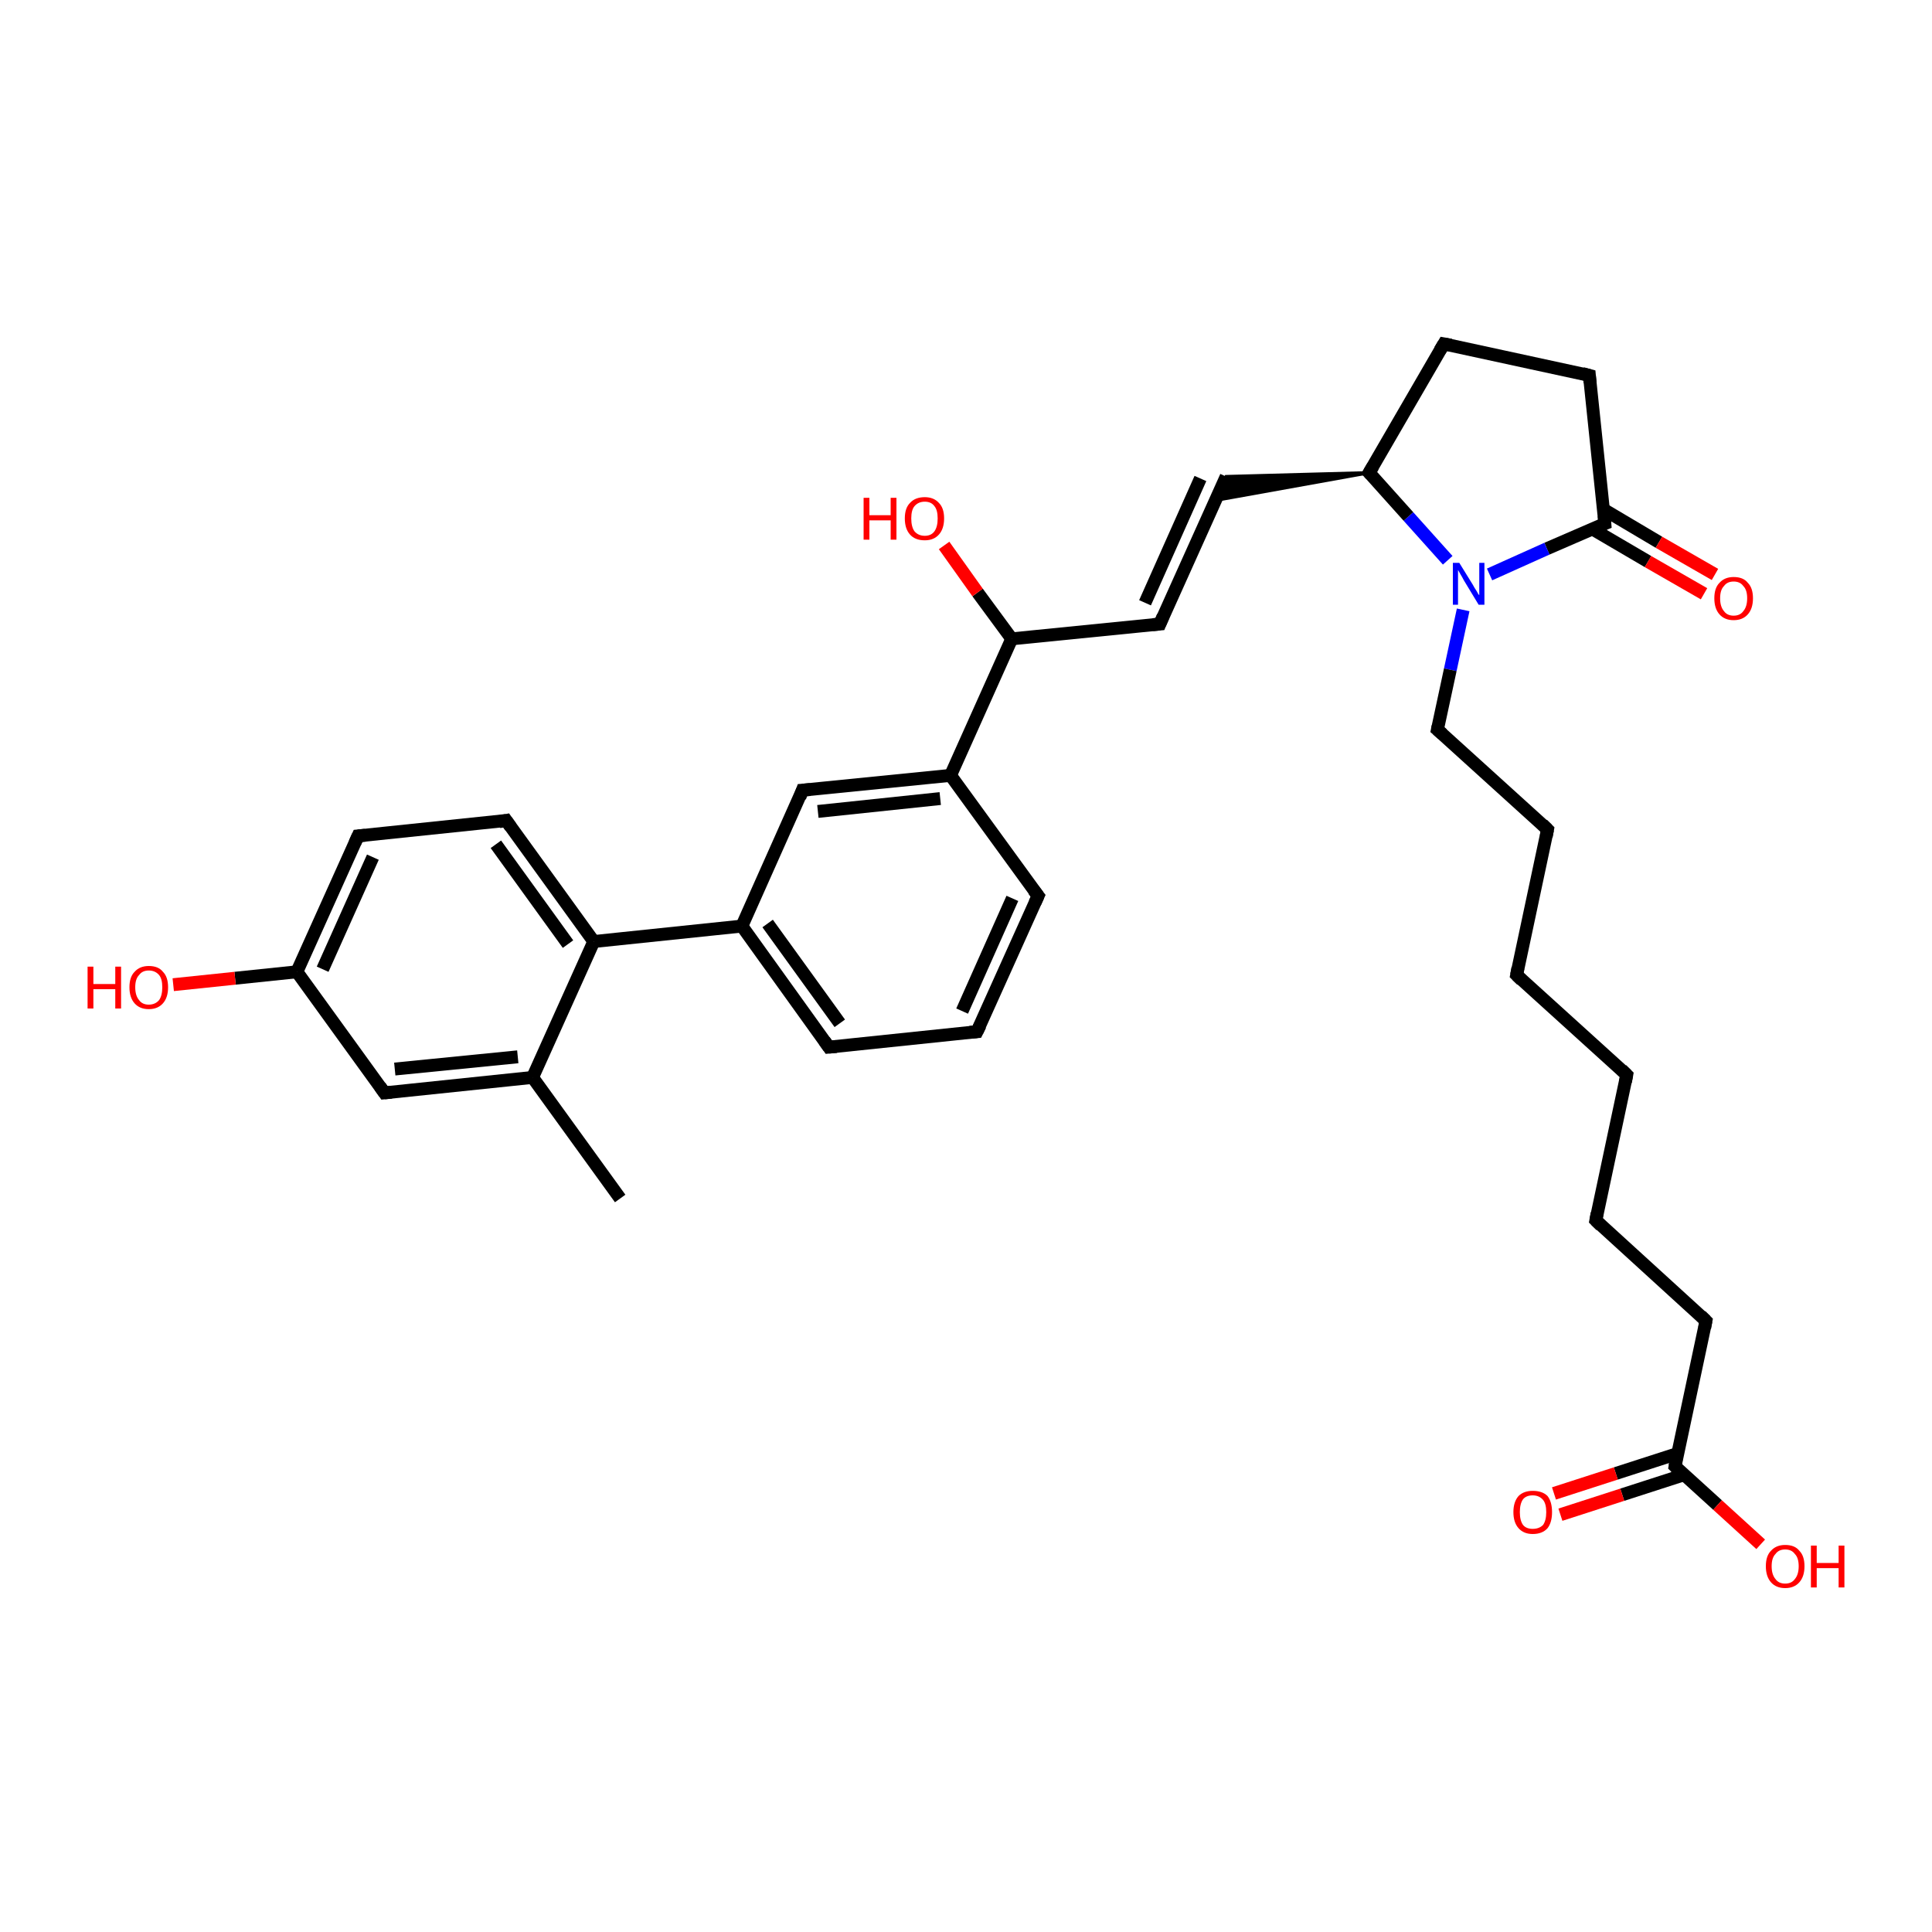 <?xml version='1.0' encoding='iso-8859-1'?>
<svg version='1.1' baseProfile='full'
              xmlns='http://www.w3.org/2000/svg'
                      xmlns:rdkit='http://www.rdkit.org/xml'
                      xmlns:xlink='http://www.w3.org/1999/xlink'
                  xml:space='preserve'
width='300px' height='300px' viewBox='0 0 300 300'>
<!-- END OF HEADER -->
<rect style='opacity:1.0;fill:#FFFFFF;stroke:none' width='300.0' height='300.0' x='0.0' y='0.0'> </rect>
<path class='bond-0 atom-0 atom-1' d='M 96.3,186.1 L 82.7,167.3' style='fill:none;fill-rule:evenodd;stroke:#000000;stroke-width:2.0px;stroke-linecap:butt;stroke-linejoin:miter;stroke-opacity:1' />
<path class='bond-1 atom-1 atom-2' d='M 82.7,167.3 L 59.7,169.7' style='fill:none;fill-rule:evenodd;stroke:#000000;stroke-width:2.0px;stroke-linecap:butt;stroke-linejoin:miter;stroke-opacity:1' />
<path class='bond-1 atom-1 atom-2' d='M 80.4,164.1 L 61.3,166.0' style='fill:none;fill-rule:evenodd;stroke:#000000;stroke-width:2.0px;stroke-linecap:butt;stroke-linejoin:miter;stroke-opacity:1' />
<path class='bond-2 atom-2 atom-3' d='M 59.7,169.7 L 46.1,150.9' style='fill:none;fill-rule:evenodd;stroke:#000000;stroke-width:2.0px;stroke-linecap:butt;stroke-linejoin:miter;stroke-opacity:1' />
<path class='bond-3 atom-3 atom-4' d='M 46.1,150.9 L 36.5,151.9' style='fill:none;fill-rule:evenodd;stroke:#000000;stroke-width:2.0px;stroke-linecap:butt;stroke-linejoin:miter;stroke-opacity:1' />
<path class='bond-3 atom-3 atom-4' d='M 36.5,151.9 L 26.9,152.9' style='fill:none;fill-rule:evenodd;stroke:#FF0000;stroke-width:2.0px;stroke-linecap:butt;stroke-linejoin:miter;stroke-opacity:1' />
<path class='bond-4 atom-3 atom-5' d='M 46.1,150.9 L 55.6,129.8' style='fill:none;fill-rule:evenodd;stroke:#000000;stroke-width:2.0px;stroke-linecap:butt;stroke-linejoin:miter;stroke-opacity:1' />
<path class='bond-4 atom-3 atom-5' d='M 50.1,150.5 L 57.9,133.1' style='fill:none;fill-rule:evenodd;stroke:#000000;stroke-width:2.0px;stroke-linecap:butt;stroke-linejoin:miter;stroke-opacity:1' />
<path class='bond-5 atom-5 atom-6' d='M 55.6,129.8 L 78.6,127.4' style='fill:none;fill-rule:evenodd;stroke:#000000;stroke-width:2.0px;stroke-linecap:butt;stroke-linejoin:miter;stroke-opacity:1' />
<path class='bond-6 atom-6 atom-7' d='M 78.6,127.4 L 92.2,146.2' style='fill:none;fill-rule:evenodd;stroke:#000000;stroke-width:2.0px;stroke-linecap:butt;stroke-linejoin:miter;stroke-opacity:1' />
<path class='bond-6 atom-6 atom-7' d='M 77.0,131.1 L 88.2,146.6' style='fill:none;fill-rule:evenodd;stroke:#000000;stroke-width:2.0px;stroke-linecap:butt;stroke-linejoin:miter;stroke-opacity:1' />
<path class='bond-7 atom-7 atom-8' d='M 92.2,146.2 L 115.2,143.8' style='fill:none;fill-rule:evenodd;stroke:#000000;stroke-width:2.0px;stroke-linecap:butt;stroke-linejoin:miter;stroke-opacity:1' />
<path class='bond-8 atom-8 atom-9' d='M 115.2,143.8 L 128.7,162.6' style='fill:none;fill-rule:evenodd;stroke:#000000;stroke-width:2.0px;stroke-linecap:butt;stroke-linejoin:miter;stroke-opacity:1' />
<path class='bond-8 atom-8 atom-9' d='M 119.2,143.4 L 130.4,158.9' style='fill:none;fill-rule:evenodd;stroke:#000000;stroke-width:2.0px;stroke-linecap:butt;stroke-linejoin:miter;stroke-opacity:1' />
<path class='bond-9 atom-9 atom-10' d='M 128.7,162.6 L 151.7,160.2' style='fill:none;fill-rule:evenodd;stroke:#000000;stroke-width:2.0px;stroke-linecap:butt;stroke-linejoin:miter;stroke-opacity:1' />
<path class='bond-10 atom-10 atom-11' d='M 151.7,160.2 L 161.2,139.1' style='fill:none;fill-rule:evenodd;stroke:#000000;stroke-width:2.0px;stroke-linecap:butt;stroke-linejoin:miter;stroke-opacity:1' />
<path class='bond-10 atom-10 atom-11' d='M 149.4,157.0 L 157.2,139.5' style='fill:none;fill-rule:evenodd;stroke:#000000;stroke-width:2.0px;stroke-linecap:butt;stroke-linejoin:miter;stroke-opacity:1' />
<path class='bond-11 atom-11 atom-12' d='M 161.2,139.1 L 147.6,120.4' style='fill:none;fill-rule:evenodd;stroke:#000000;stroke-width:2.0px;stroke-linecap:butt;stroke-linejoin:miter;stroke-opacity:1' />
<path class='bond-12 atom-12 atom-13' d='M 147.6,120.4 L 124.6,122.7' style='fill:none;fill-rule:evenodd;stroke:#000000;stroke-width:2.0px;stroke-linecap:butt;stroke-linejoin:miter;stroke-opacity:1' />
<path class='bond-12 atom-12 atom-13' d='M 146.0,124.0 L 127.0,126.0' style='fill:none;fill-rule:evenodd;stroke:#000000;stroke-width:2.0px;stroke-linecap:butt;stroke-linejoin:miter;stroke-opacity:1' />
<path class='bond-13 atom-12 atom-14' d='M 147.6,120.4 L 157.1,99.2' style='fill:none;fill-rule:evenodd;stroke:#000000;stroke-width:2.0px;stroke-linecap:butt;stroke-linejoin:miter;stroke-opacity:1' />
<path class='bond-14 atom-14 atom-15' d='M 157.1,99.2 L 151.8,92.0' style='fill:none;fill-rule:evenodd;stroke:#000000;stroke-width:2.0px;stroke-linecap:butt;stroke-linejoin:miter;stroke-opacity:1' />
<path class='bond-14 atom-14 atom-15' d='M 151.8,92.0 L 146.6,84.7' style='fill:none;fill-rule:evenodd;stroke:#FF0000;stroke-width:2.0px;stroke-linecap:butt;stroke-linejoin:miter;stroke-opacity:1' />
<path class='bond-15 atom-14 atom-16' d='M 157.1,99.2 L 180.1,96.9' style='fill:none;fill-rule:evenodd;stroke:#000000;stroke-width:2.0px;stroke-linecap:butt;stroke-linejoin:miter;stroke-opacity:1' />
<path class='bond-16 atom-16 atom-17' d='M 180.1,96.9 L 190.4,74.0' style='fill:none;fill-rule:evenodd;stroke:#000000;stroke-width:2.0px;stroke-linecap:butt;stroke-linejoin:miter;stroke-opacity:1' />
<path class='bond-16 atom-16 atom-17' d='M 177.8,93.6 L 186.4,74.3' style='fill:none;fill-rule:evenodd;stroke:#000000;stroke-width:2.0px;stroke-linecap:butt;stroke-linejoin:miter;stroke-opacity:1' />
<path class='bond-17 atom-18 atom-17' d='M 212.6,73.4 L 188.7,77.7 L 190.4,74.0 Z' style='fill:#000000;fill-rule:evenodd;fill-opacity:1;stroke:#000000;stroke-width:0.5px;stroke-linecap:butt;stroke-linejoin:miter;stroke-opacity:1;' />
<path class='bond-18 atom-18 atom-19' d='M 212.6,73.4 L 224.2,53.4' style='fill:none;fill-rule:evenodd;stroke:#000000;stroke-width:2.0px;stroke-linecap:butt;stroke-linejoin:miter;stroke-opacity:1' />
<path class='bond-19 atom-19 atom-20' d='M 224.2,53.4 L 246.8,58.3' style='fill:none;fill-rule:evenodd;stroke:#000000;stroke-width:2.0px;stroke-linecap:butt;stroke-linejoin:miter;stroke-opacity:1' />
<path class='bond-20 atom-20 atom-21' d='M 246.8,58.3 L 249.2,81.3' style='fill:none;fill-rule:evenodd;stroke:#000000;stroke-width:2.0px;stroke-linecap:butt;stroke-linejoin:miter;stroke-opacity:1' />
<path class='bond-21 atom-21 atom-22' d='M 247.2,82.1 L 255.9,87.2' style='fill:none;fill-rule:evenodd;stroke:#000000;stroke-width:2.0px;stroke-linecap:butt;stroke-linejoin:miter;stroke-opacity:1' />
<path class='bond-21 atom-21 atom-22' d='M 255.9,87.2 L 264.6,92.2' style='fill:none;fill-rule:evenodd;stroke:#FF0000;stroke-width:2.0px;stroke-linecap:butt;stroke-linejoin:miter;stroke-opacity:1' />
<path class='bond-21 atom-21 atom-22' d='M 249.0,79.1 L 257.6,84.2' style='fill:none;fill-rule:evenodd;stroke:#000000;stroke-width:2.0px;stroke-linecap:butt;stroke-linejoin:miter;stroke-opacity:1' />
<path class='bond-21 atom-21 atom-22' d='M 257.6,84.2 L 266.3,89.2' style='fill:none;fill-rule:evenodd;stroke:#FF0000;stroke-width:2.0px;stroke-linecap:butt;stroke-linejoin:miter;stroke-opacity:1' />
<path class='bond-22 atom-21 atom-23' d='M 249.2,81.3 L 240.2,85.2' style='fill:none;fill-rule:evenodd;stroke:#000000;stroke-width:2.0px;stroke-linecap:butt;stroke-linejoin:miter;stroke-opacity:1' />
<path class='bond-22 atom-21 atom-23' d='M 240.2,85.2 L 231.3,89.2' style='fill:none;fill-rule:evenodd;stroke:#0000FF;stroke-width:2.0px;stroke-linecap:butt;stroke-linejoin:miter;stroke-opacity:1' />
<path class='bond-23 atom-23 atom-24' d='M 227.2,94.7 L 225.2,104.0' style='fill:none;fill-rule:evenodd;stroke:#0000FF;stroke-width:2.0px;stroke-linecap:butt;stroke-linejoin:miter;stroke-opacity:1' />
<path class='bond-23 atom-23 atom-24' d='M 225.2,104.0 L 223.2,113.3' style='fill:none;fill-rule:evenodd;stroke:#000000;stroke-width:2.0px;stroke-linecap:butt;stroke-linejoin:miter;stroke-opacity:1' />
<path class='bond-24 atom-24 atom-25' d='M 223.2,113.3 L 240.3,128.8' style='fill:none;fill-rule:evenodd;stroke:#000000;stroke-width:2.0px;stroke-linecap:butt;stroke-linejoin:miter;stroke-opacity:1' />
<path class='bond-25 atom-25 atom-26' d='M 240.3,128.8 L 235.5,151.4' style='fill:none;fill-rule:evenodd;stroke:#000000;stroke-width:2.0px;stroke-linecap:butt;stroke-linejoin:miter;stroke-opacity:1' />
<path class='bond-26 atom-26 atom-27' d='M 235.5,151.4 L 252.6,166.9' style='fill:none;fill-rule:evenodd;stroke:#000000;stroke-width:2.0px;stroke-linecap:butt;stroke-linejoin:miter;stroke-opacity:1' />
<path class='bond-27 atom-27 atom-28' d='M 252.6,166.9 L 247.8,189.5' style='fill:none;fill-rule:evenodd;stroke:#000000;stroke-width:2.0px;stroke-linecap:butt;stroke-linejoin:miter;stroke-opacity:1' />
<path class='bond-28 atom-28 atom-29' d='M 247.8,189.5 L 264.9,205.1' style='fill:none;fill-rule:evenodd;stroke:#000000;stroke-width:2.0px;stroke-linecap:butt;stroke-linejoin:miter;stroke-opacity:1' />
<path class='bond-29 atom-29 atom-30' d='M 264.9,205.1 L 260.1,227.7' style='fill:none;fill-rule:evenodd;stroke:#000000;stroke-width:2.0px;stroke-linecap:butt;stroke-linejoin:miter;stroke-opacity:1' />
<path class='bond-30 atom-30 atom-31' d='M 260.1,227.7 L 266.7,233.7' style='fill:none;fill-rule:evenodd;stroke:#000000;stroke-width:2.0px;stroke-linecap:butt;stroke-linejoin:miter;stroke-opacity:1' />
<path class='bond-30 atom-30 atom-31' d='M 266.7,233.7 L 273.4,239.8' style='fill:none;fill-rule:evenodd;stroke:#FF0000;stroke-width:2.0px;stroke-linecap:butt;stroke-linejoin:miter;stroke-opacity:1' />
<path class='bond-31 atom-30 atom-32' d='M 260.5,225.7 L 250.9,228.8' style='fill:none;fill-rule:evenodd;stroke:#000000;stroke-width:2.0px;stroke-linecap:butt;stroke-linejoin:miter;stroke-opacity:1' />
<path class='bond-31 atom-30 atom-32' d='M 250.9,228.8 L 241.3,231.9' style='fill:none;fill-rule:evenodd;stroke:#FF0000;stroke-width:2.0px;stroke-linecap:butt;stroke-linejoin:miter;stroke-opacity:1' />
<path class='bond-31 atom-30 atom-32' d='M 261.5,229.0 L 251.9,232.1' style='fill:none;fill-rule:evenodd;stroke:#000000;stroke-width:2.0px;stroke-linecap:butt;stroke-linejoin:miter;stroke-opacity:1' />
<path class='bond-31 atom-30 atom-32' d='M 251.9,232.1 L 242.3,235.2' style='fill:none;fill-rule:evenodd;stroke:#FF0000;stroke-width:2.0px;stroke-linecap:butt;stroke-linejoin:miter;stroke-opacity:1' />
<path class='bond-32 atom-7 atom-1' d='M 92.2,146.2 L 82.7,167.3' style='fill:none;fill-rule:evenodd;stroke:#000000;stroke-width:2.0px;stroke-linecap:butt;stroke-linejoin:miter;stroke-opacity:1' />
<path class='bond-33 atom-13 atom-8' d='M 124.6,122.7 L 115.2,143.8' style='fill:none;fill-rule:evenodd;stroke:#000000;stroke-width:2.0px;stroke-linecap:butt;stroke-linejoin:miter;stroke-opacity:1' />
<path class='bond-34 atom-23 atom-18' d='M 224.8,87.0 L 218.7,80.2' style='fill:none;fill-rule:evenodd;stroke:#0000FF;stroke-width:2.0px;stroke-linecap:butt;stroke-linejoin:miter;stroke-opacity:1' />
<path class='bond-34 atom-23 atom-18' d='M 218.7,80.2 L 212.6,73.4' style='fill:none;fill-rule:evenodd;stroke:#000000;stroke-width:2.0px;stroke-linecap:butt;stroke-linejoin:miter;stroke-opacity:1' />
<path d='M 60.8,169.6 L 59.7,169.7 L 59.0,168.7' style='fill:none;stroke:#000000;stroke-width:2.0px;stroke-linecap:butt;stroke-linejoin:miter;stroke-opacity:1;' />
<path d='M 55.1,130.9 L 55.6,129.8 L 56.7,129.7' style='fill:none;stroke:#000000;stroke-width:2.0px;stroke-linecap:butt;stroke-linejoin:miter;stroke-opacity:1;' />
<path d='M 77.5,127.6 L 78.6,127.4 L 79.3,128.4' style='fill:none;stroke:#000000;stroke-width:2.0px;stroke-linecap:butt;stroke-linejoin:miter;stroke-opacity:1;' />
<path d='M 128.0,161.6 L 128.7,162.6 L 129.9,162.5' style='fill:none;stroke:#000000;stroke-width:2.0px;stroke-linecap:butt;stroke-linejoin:miter;stroke-opacity:1;' />
<path d='M 150.6,160.3 L 151.7,160.2 L 152.2,159.2' style='fill:none;stroke:#000000;stroke-width:2.0px;stroke-linecap:butt;stroke-linejoin:miter;stroke-opacity:1;' />
<path d='M 160.7,140.2 L 161.2,139.1 L 160.5,138.2' style='fill:none;stroke:#000000;stroke-width:2.0px;stroke-linecap:butt;stroke-linejoin:miter;stroke-opacity:1;' />
<path d='M 125.8,122.6 L 124.6,122.7 L 124.2,123.8' style='fill:none;stroke:#000000;stroke-width:2.0px;stroke-linecap:butt;stroke-linejoin:miter;stroke-opacity:1;' />
<path d='M 179.0,97.0 L 180.1,96.9 L 180.6,95.7' style='fill:none;stroke:#000000;stroke-width:2.0px;stroke-linecap:butt;stroke-linejoin:miter;stroke-opacity:1;' />
<path d='M 213.2,72.4 L 212.6,73.4 L 212.9,73.7' style='fill:none;stroke:#000000;stroke-width:2.0px;stroke-linecap:butt;stroke-linejoin:miter;stroke-opacity:1;' />
<path d='M 223.6,54.4 L 224.2,53.4 L 225.3,53.6' style='fill:none;stroke:#000000;stroke-width:2.0px;stroke-linecap:butt;stroke-linejoin:miter;stroke-opacity:1;' />
<path d='M 245.7,58.0 L 246.8,58.3 L 246.9,59.4' style='fill:none;stroke:#000000;stroke-width:2.0px;stroke-linecap:butt;stroke-linejoin:miter;stroke-opacity:1;' />
<path d='M 249.1,80.1 L 249.2,81.3 L 248.7,81.5' style='fill:none;stroke:#000000;stroke-width:2.0px;stroke-linecap:butt;stroke-linejoin:miter;stroke-opacity:1;' />
<path d='M 223.3,112.8 L 223.2,113.3 L 224.0,114.0' style='fill:none;stroke:#000000;stroke-width:2.0px;stroke-linecap:butt;stroke-linejoin:miter;stroke-opacity:1;' />
<path d='M 239.5,128.0 L 240.3,128.8 L 240.1,129.9' style='fill:none;stroke:#000000;stroke-width:2.0px;stroke-linecap:butt;stroke-linejoin:miter;stroke-opacity:1;' />
<path d='M 235.7,150.3 L 235.5,151.4 L 236.3,152.2' style='fill:none;stroke:#000000;stroke-width:2.0px;stroke-linecap:butt;stroke-linejoin:miter;stroke-opacity:1;' />
<path d='M 251.8,166.1 L 252.6,166.9 L 252.4,168.0' style='fill:none;stroke:#000000;stroke-width:2.0px;stroke-linecap:butt;stroke-linejoin:miter;stroke-opacity:1;' />
<path d='M 248.0,188.4 L 247.8,189.5 L 248.6,190.3' style='fill:none;stroke:#000000;stroke-width:2.0px;stroke-linecap:butt;stroke-linejoin:miter;stroke-opacity:1;' />
<path d='M 264.1,204.3 L 264.9,205.1 L 264.7,206.2' style='fill:none;stroke:#000000;stroke-width:2.0px;stroke-linecap:butt;stroke-linejoin:miter;stroke-opacity:1;' />
<path d='M 260.3,226.5 L 260.1,227.7 L 260.4,228.0' style='fill:none;stroke:#000000;stroke-width:2.0px;stroke-linecap:butt;stroke-linejoin:miter;stroke-opacity:1;' />
<path class='atom-4' d='M 13.6 150.1
L 14.5 150.1
L 14.5 152.8
L 17.9 152.8
L 17.9 150.1
L 18.8 150.1
L 18.8 156.6
L 17.9 156.6
L 17.9 153.6
L 14.5 153.6
L 14.5 156.6
L 13.6 156.6
L 13.6 150.1
' fill='#FF0000'/>
<path class='atom-4' d='M 20.1 153.3
Q 20.1 151.7, 20.9 150.9
Q 21.7 150.0, 23.1 150.0
Q 24.6 150.0, 25.3 150.9
Q 26.1 151.7, 26.1 153.3
Q 26.1 154.9, 25.3 155.8
Q 24.5 156.7, 23.1 156.7
Q 21.7 156.7, 20.9 155.8
Q 20.1 154.9, 20.1 153.3
M 23.1 156.0
Q 24.1 156.0, 24.7 155.3
Q 25.2 154.6, 25.2 153.3
Q 25.2 152.0, 24.7 151.4
Q 24.1 150.7, 23.1 150.7
Q 22.1 150.7, 21.6 151.4
Q 21.0 152.0, 21.0 153.3
Q 21.0 154.6, 21.6 155.3
Q 22.1 156.0, 23.1 156.0
' fill='#FF0000'/>
<path class='atom-15' d='M 134.1 77.3
L 135.0 77.3
L 135.0 80.0
L 138.3 80.0
L 138.3 77.3
L 139.2 77.3
L 139.2 83.8
L 138.3 83.8
L 138.3 80.8
L 135.0 80.8
L 135.0 83.8
L 134.1 83.8
L 134.1 77.3
' fill='#FF0000'/>
<path class='atom-15' d='M 140.5 80.5
Q 140.5 78.9, 141.3 78.1
Q 142.1 77.2, 143.6 77.2
Q 145.0 77.2, 145.8 78.1
Q 146.6 78.9, 146.6 80.5
Q 146.6 82.1, 145.8 83.0
Q 145.0 83.9, 143.6 83.9
Q 142.1 83.9, 141.3 83.0
Q 140.5 82.1, 140.5 80.5
M 143.6 83.2
Q 144.6 83.2, 145.1 82.5
Q 145.6 81.8, 145.6 80.5
Q 145.6 79.2, 145.1 78.6
Q 144.6 77.9, 143.6 77.9
Q 142.6 77.9, 142.0 78.6
Q 141.5 79.2, 141.5 80.5
Q 141.5 81.8, 142.0 82.5
Q 142.6 83.2, 143.6 83.2
' fill='#FF0000'/>
<path class='atom-22' d='M 266.2 92.9
Q 266.2 91.3, 267.0 90.5
Q 267.8 89.6, 269.2 89.6
Q 270.7 89.6, 271.4 90.5
Q 272.2 91.3, 272.2 92.9
Q 272.2 94.5, 271.4 95.4
Q 270.6 96.3, 269.2 96.3
Q 267.8 96.3, 267.0 95.4
Q 266.2 94.5, 266.2 92.9
M 269.2 95.6
Q 270.2 95.6, 270.7 94.9
Q 271.3 94.2, 271.3 92.9
Q 271.3 91.6, 270.7 91.0
Q 270.2 90.3, 269.2 90.3
Q 268.2 90.3, 267.7 91.0
Q 267.1 91.6, 267.1 92.9
Q 267.1 94.2, 267.7 94.9
Q 268.2 95.6, 269.2 95.6
' fill='#FF0000'/>
<path class='atom-23' d='M 226.6 87.4
L 228.7 90.8
Q 228.9 91.2, 229.3 91.8
Q 229.6 92.4, 229.7 92.4
L 229.7 87.4
L 230.5 87.4
L 230.5 93.9
L 229.6 93.9
L 227.3 90.1
Q 227.1 89.7, 226.8 89.2
Q 226.5 88.7, 226.4 88.5
L 226.4 93.9
L 225.6 93.9
L 225.6 87.4
L 226.6 87.4
' fill='#0000FF'/>
<path class='atom-31' d='M 274.2 243.2
Q 274.2 241.6, 275.0 240.8
Q 275.8 239.9, 277.2 239.9
Q 278.7 239.9, 279.4 240.8
Q 280.2 241.6, 280.2 243.2
Q 280.2 244.8, 279.4 245.7
Q 278.6 246.6, 277.2 246.6
Q 275.8 246.6, 275.0 245.7
Q 274.2 244.8, 274.2 243.2
M 277.2 245.9
Q 278.2 245.9, 278.7 245.2
Q 279.3 244.5, 279.3 243.2
Q 279.3 241.9, 278.7 241.3
Q 278.2 240.6, 277.2 240.6
Q 276.2 240.6, 275.7 241.3
Q 275.1 241.9, 275.1 243.2
Q 275.1 244.5, 275.7 245.2
Q 276.2 245.9, 277.2 245.9
' fill='#FF0000'/>
<path class='atom-31' d='M 281.2 240.0
L 282.1 240.0
L 282.1 242.7
L 285.5 242.7
L 285.5 240.0
L 286.4 240.0
L 286.4 246.5
L 285.5 246.5
L 285.5 243.5
L 282.1 243.5
L 282.1 246.5
L 281.2 246.5
L 281.2 240.0
' fill='#FF0000'/>
<path class='atom-32' d='M 235.0 234.8
Q 235.0 233.2, 235.8 232.3
Q 236.6 231.5, 238.0 231.5
Q 239.5 231.5, 240.3 232.3
Q 241.0 233.2, 241.0 234.8
Q 241.0 236.4, 240.3 237.3
Q 239.5 238.2, 238.0 238.2
Q 236.6 238.2, 235.8 237.3
Q 235.0 236.4, 235.0 234.8
M 238.0 237.4
Q 239.0 237.4, 239.6 236.8
Q 240.1 236.1, 240.1 234.8
Q 240.1 233.5, 239.6 232.9
Q 239.0 232.2, 238.0 232.2
Q 237.0 232.2, 236.5 232.8
Q 236.0 233.5, 236.0 234.8
Q 236.0 236.1, 236.5 236.8
Q 237.0 237.4, 238.0 237.4
' fill='#FF0000'/>
</svg>
